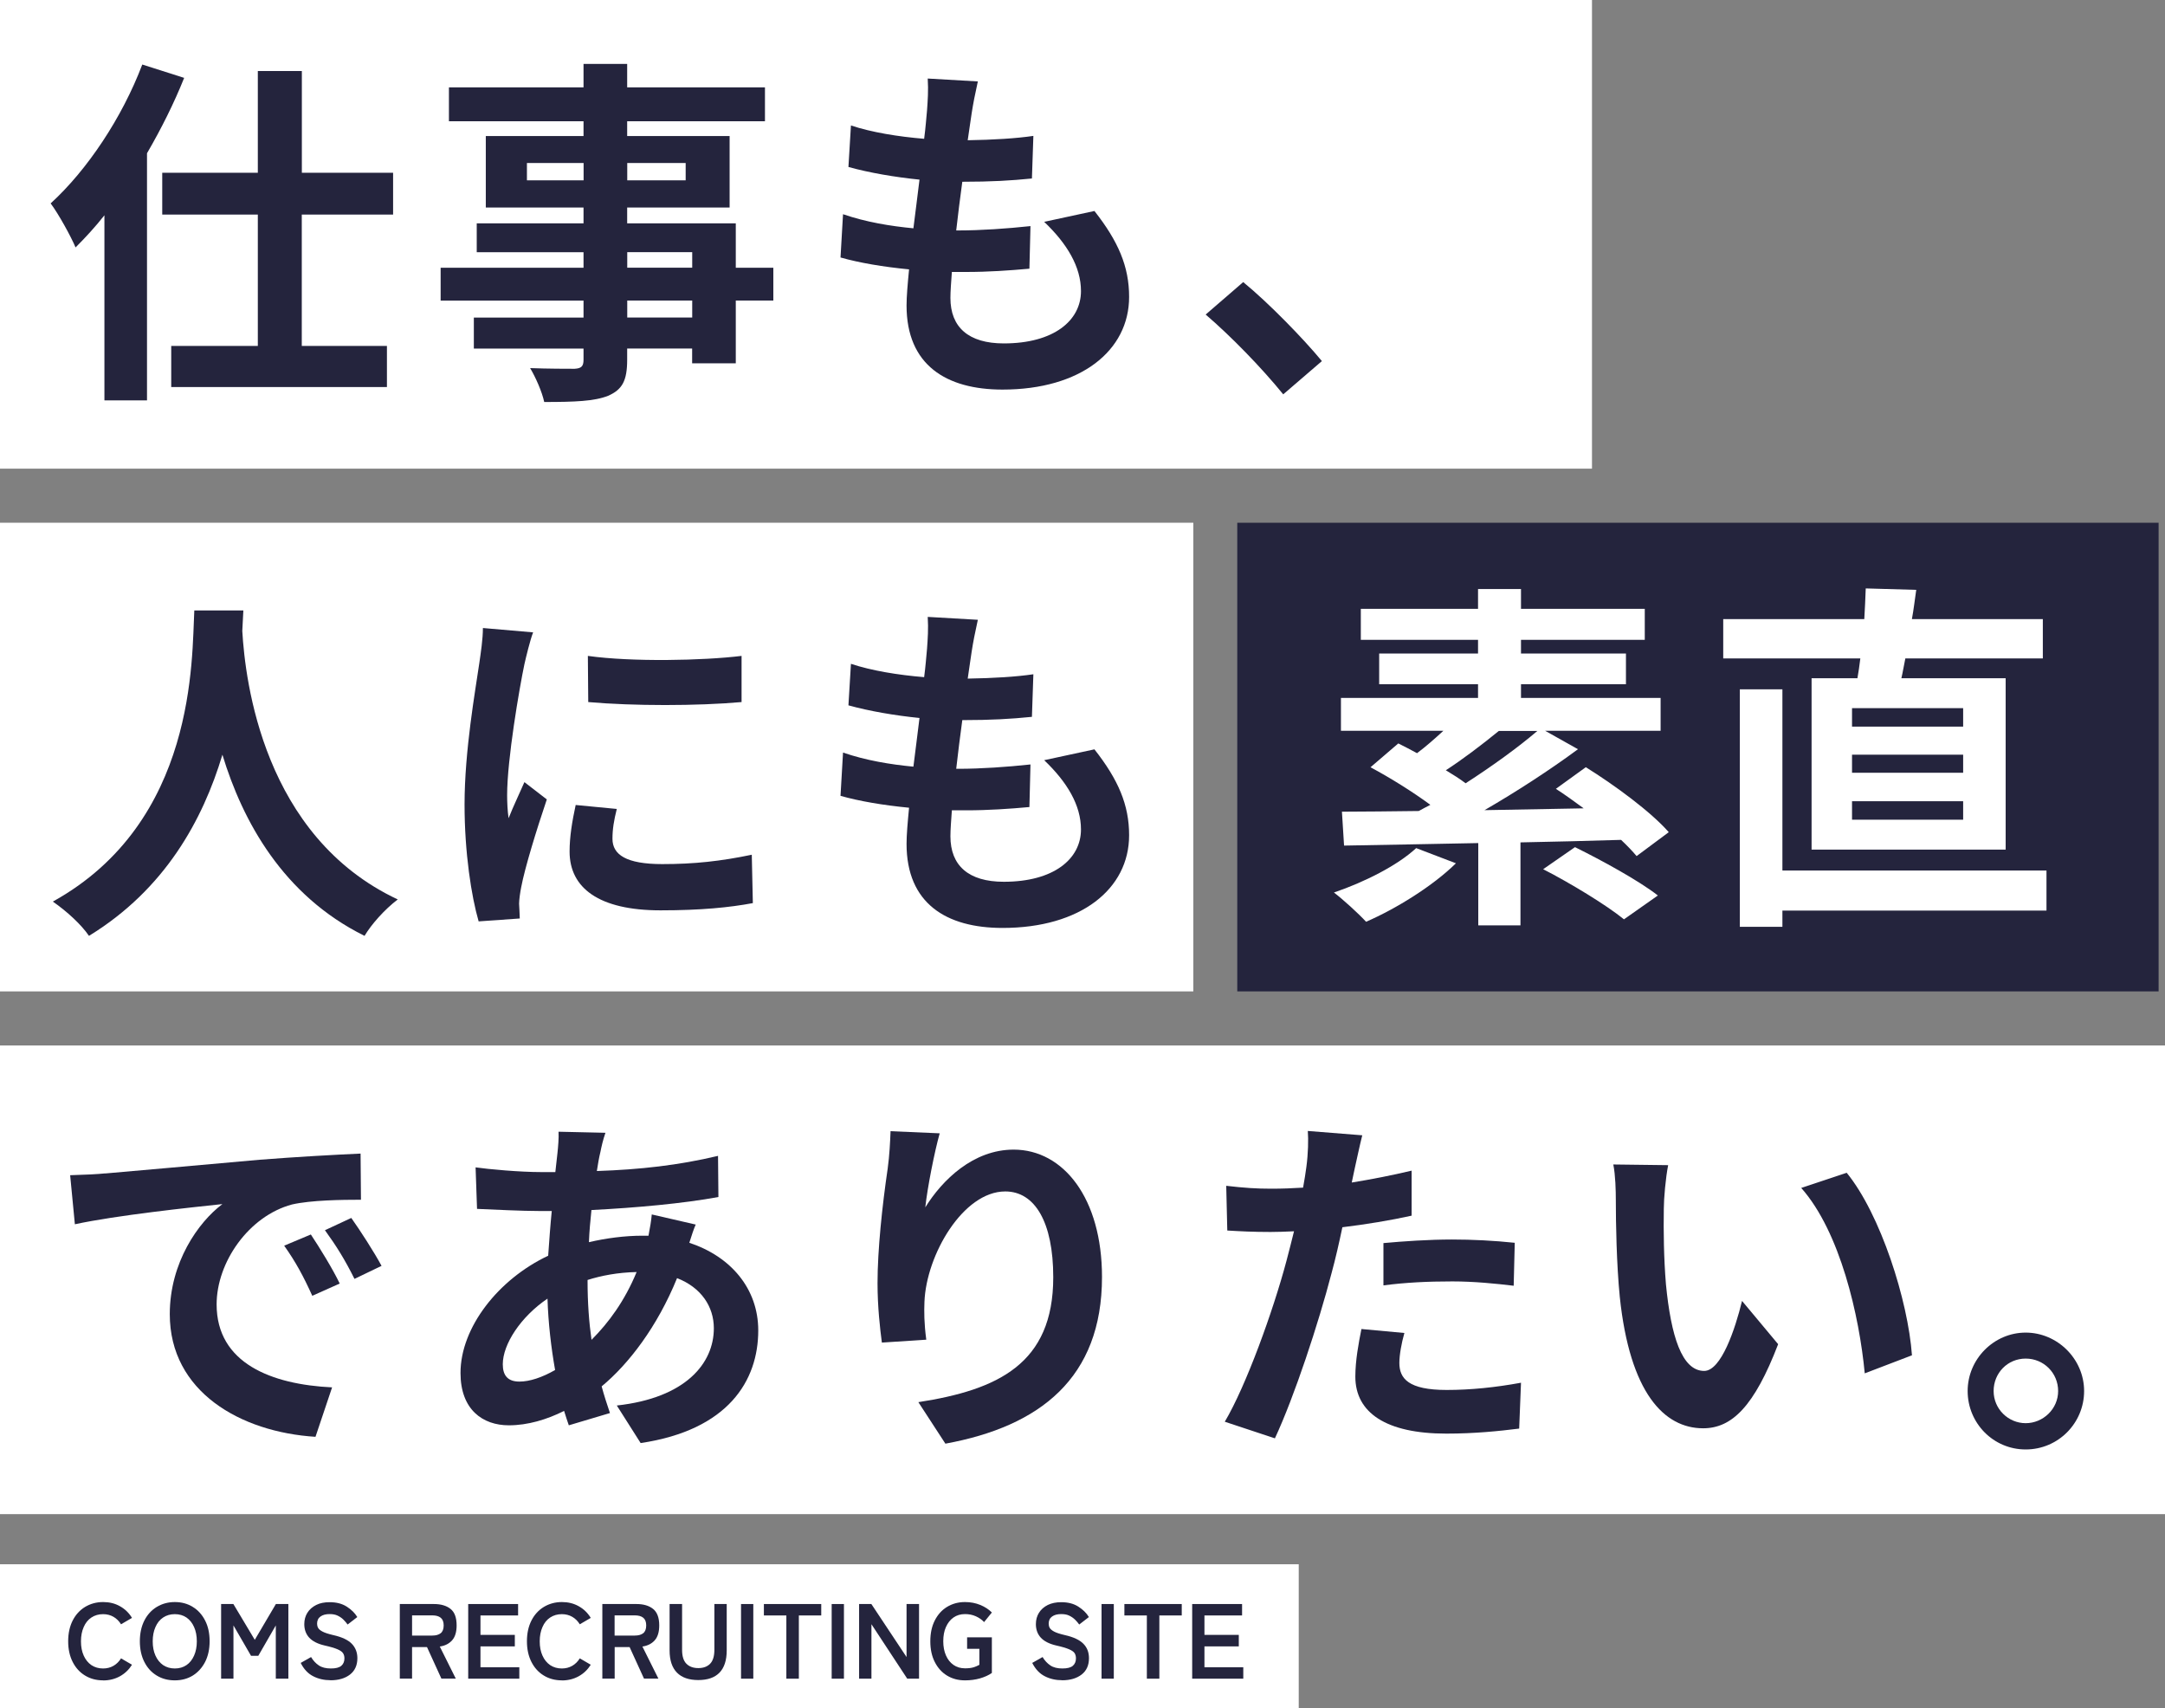 <?xml version="1.0" encoding="UTF-8"?>
<svg id="_レイヤー_2" data-name="レイヤー_2" xmlns="http://www.w3.org/2000/svg" viewBox="0 0 284.24 224.24">
  <rect x="0" y="0" width="284.24" height="224.24" fill="#808080" stroke="none"/>
  <defs>
    <style>
      .cls-1 {
        fill: #fff;
      }

      .cls-2 {
        fill: #24243d;
      }
    </style>
  </defs>
  <g id="mv">
    <rect class="cls-2" x="162.44" y="68.62" width="120.96" height="61.52"/>
    <rect class="cls-1" width="209.01" height="61.52"/>
    <rect class="cls-1" y="68.62" width="156.67" height="61.52"/>
    <rect class="cls-1" y="137.24" width="284.24" height="61.52"/>
    <rect class="cls-1" y="205.34" width="170.51" height="18.9"/>
    <g>
      <path class="cls-1" d="M191.14,113.33c-3.03,2.98-7.86,5.97-11.79,7.67-.95-1.04-3.03-2.94-4.22-3.84,4.03-1.37,8.34-3.55,10.8-5.83l5.21,1.99ZM214.87,112.38c-.52-.62-1.23-1.37-2.04-2.13-4.36.14-8.86.24-13.21.33v10.89h-5.54v-10.8c-6.68.14-12.83.24-17.62.33l-.28-4.45c2.89,0,6.35-.05,10.09-.09.47-.28.99-.52,1.52-.81-2.32-1.71-5.35-3.6-7.86-4.93l3.65-3.13c.76.38,1.61.81,2.46,1.28,1.14-.85,2.32-1.89,3.46-2.94h-13.45v-4.31h18v-1.8h-12.98v-4.03h12.98v-1.8h-15.39v-4.07h15.39v-2.6h5.64v2.6h16.25v4.07h-16.25v1.8h13.78v4.03h-13.78v1.8h18.33v4.31h-15.16l4.31,2.42c-3.65,2.7-8.1,5.59-12.27,8l13.02-.24c-1.23-.9-2.46-1.8-3.65-2.56l3.93-2.84c3.74,2.32,8.57,5.87,10.89,8.53l-4.21,3.13ZM196.78,95.95c-2.32,1.89-4.83,3.79-6.96,5.16.95.57,1.85,1.14,2.6,1.71,3.46-2.23,6.87-4.69,9.42-6.87h-5.07ZM206.77,111.2c3.46,1.71,8.34,4.36,10.89,6.35l-4.45,3.13c-2.27-1.85-7.01-4.74-10.61-6.58l4.17-2.89Z"/>
      <path class="cls-1" d="M243.86,89.03c.14-.81.28-1.71.38-2.6h-18v-5.16h18.52c.09-1.42.14-2.79.19-4.03l6.63.19c-.19,1.28-.33,2.56-.57,3.84h17.19v5.16h-18.05c-.19.9-.33,1.8-.52,2.6h13.69v22.5h-25.48v-22.5h6.02ZM268.68,119.53h-34.67v2.13h-5.59v-31.17h5.59v23.78h34.67v5.26ZM257.74,92.96h-14.59v2.42h14.59v-2.42ZM257.74,99.07h-14.59v2.37h14.59v-2.37ZM257.74,105.18h-14.59v2.42h14.59v-2.42Z"/>
    </g>
    <g>
      <path class="cls-2" d="M13.54,220.58c-.89,0-1.68-.21-2.37-.63-.7-.42-1.24-1.02-1.63-1.79s-.59-1.67-.59-2.71.2-1.95.59-2.72.94-1.37,1.63-1.79c.7-.42,1.49-.64,2.37-.64.82,0,1.56.18,2.21.55.65.36,1.18.87,1.58,1.53l-1.44.84c-.26-.42-.59-.75-.99-.98-.4-.23-.85-.35-1.37-.35-.58,0-1.09.15-1.53.44-.44.29-.78.71-1.01,1.25-.24.54-.36,1.16-.36,1.88s.12,1.33.36,1.87.58.95,1.01,1.25c.44.29.95.44,1.53.44.51,0,.97-.12,1.37-.35.4-.23.73-.56.99-.98l1.44.84c-.4.64-.93,1.15-1.58,1.51-.65.36-1.39.55-2.21.55Z"/>
      <path class="cls-2" d="M22.95,220.58c-.89,0-1.68-.21-2.37-.63-.7-.42-1.24-1.02-1.63-1.79s-.59-1.67-.59-2.71.2-1.95.59-2.72.94-1.37,1.63-1.79c.7-.42,1.49-.64,2.37-.64s1.67.21,2.36.64c.69.42,1.23,1.02,1.62,1.79.4.77.59,1.68.59,2.72s-.2,1.94-.59,2.71c-.4.77-.94,1.36-1.62,1.79-.69.42-1.47.63-2.36.63ZM22.95,219.02c.59,0,1.1-.15,1.53-.44.43-.29.76-.71,1-1.25.24-.54.36-1.16.36-1.87s-.12-1.35-.36-1.88c-.24-.54-.57-.95-1-1.25-.43-.29-.94-.44-1.53-.44s-1.09.15-1.53.44c-.44.29-.78.71-1.01,1.25-.24.54-.36,1.16-.36,1.88s.12,1.33.36,1.87.58.95,1.01,1.25c.44.29.95.44,1.53.44Z"/>
      <path class="cls-2" d="M29.03,220.36v-9.8h1.61l2.81,4.7,2.77-4.7h1.64v9.8h-1.65v-6.99l-2.3,3.99h-.95l-2.31-3.99v6.99h-1.62Z"/>
      <path class="cls-2" d="M43.38,220.56c-.82,0-1.58-.17-2.26-.52-.69-.35-1.23-.93-1.64-1.75l1.36-.77c.28.47.62.83,1.02,1.1.4.27.93.4,1.58.4s1.11-.12,1.38-.36c.27-.24.4-.56.4-.97,0-.26-.06-.49-.18-.67-.12-.19-.36-.36-.73-.52-.37-.16-.94-.33-1.7-.5-.91-.21-1.58-.56-2.01-1.02-.43-.47-.65-1.06-.65-1.78,0-.57.14-1.07.41-1.5s.66-.77,1.16-1.02,1.08-.36,1.76-.36c.89,0,1.63.19,2.24.58.61.39,1.07.84,1.39,1.37l-1.27.98c-.16-.22-.35-.44-.56-.65s-.47-.38-.76-.52-.64-.2-1.05-.2c-.49,0-.88.1-1.18.31-.3.21-.46.52-.46.95,0,.19.04.37.13.54.09.17.28.34.59.5.3.16.77.31,1.41.46,1.12.25,1.93.63,2.42,1.13.49.5.74,1.14.74,1.9,0,.93-.33,1.65-.97,2.15-.65.5-1.5.75-2.57.75Z"/>
      <path class="cls-2" d="M52.49,220.36v-9.8h4.48c.91,0,1.64.21,2.18.64.54.43.8,1.15.8,2.17,0,.86-.2,1.51-.59,1.95-.39.44-.93.72-1.62.82l2.1,4.21h-1.89l-1.89-4.14h-1.96v4.14h-1.61ZM54.1,214.7h2.65c.48,0,.84-.1,1.11-.31.26-.21.39-.55.39-1.02s-.13-.8-.39-1.01c-.26-.21-.63-.31-1.11-.31h-2.65v2.65Z"/>
      <path class="cls-2" d="M61.47,220.36v-9.8h6.55v1.5h-4.94v2.55h4.51v1.51h-4.51v2.74h5.1v1.5h-6.71Z"/>
      <path class="cls-2" d="M73.77,220.58c-.89,0-1.68-.21-2.37-.63-.7-.42-1.24-1.02-1.63-1.79s-.59-1.67-.59-2.71.2-1.95.59-2.72.94-1.37,1.63-1.79c.7-.42,1.49-.64,2.37-.64.82,0,1.56.18,2.21.55.65.36,1.18.87,1.58,1.53l-1.44.84c-.26-.42-.59-.75-.99-.98-.4-.23-.85-.35-1.37-.35-.58,0-1.09.15-1.53.44-.44.29-.78.71-1.01,1.25-.24.54-.36,1.16-.36,1.88s.12,1.33.36,1.87.58.95,1.01,1.25c.44.29.95.44,1.53.44.51,0,.97-.12,1.37-.35.4-.23.73-.56.99-.98l1.44.84c-.4.64-.93,1.15-1.58,1.51-.65.36-1.39.55-2.21.55Z"/>
      <path class="cls-2" d="M79.08,220.36v-9.8h4.48c.92,0,1.64.21,2.18.64.54.43.81,1.15.81,2.17,0,.86-.2,1.51-.59,1.95-.39.44-.93.72-1.62.82l2.1,4.21h-1.89l-1.89-4.14h-1.96v4.14h-1.61ZM80.69,214.7h2.65c.48,0,.84-.1,1.11-.31.26-.21.39-.55.39-1.02s-.13-.8-.39-1.01c-.26-.21-.63-.31-1.11-.31h-2.65v2.65Z"/>
      <path class="cls-2" d="M91.68,220.54c-1.22,0-2.16-.32-2.8-.97-.64-.65-.97-1.62-.97-2.92v-6.09h1.64v6.01c0,.84.19,1.45.57,1.83.38.38.9.57,1.56.57s1.18-.19,1.55-.57c.37-.38.56-.99.56-1.83v-6.01h1.62v6.09c0,1.3-.32,2.27-.95,2.92-.63.65-1.56.97-2.79.97Z"/>
      <path class="cls-2" d="M97.29,220.36v-9.8h1.61v9.8h-1.61Z"/>
      <path class="cls-2" d="M103.24,220.36v-8.3h-2.95v-1.5h7.53v1.5h-2.94v8.3h-1.64Z"/>
      <path class="cls-2" d="M109.19,220.36v-9.8h1.61v9.8h-1.61Z"/>
      <path class="cls-2" d="M112.79,220.36v-9.8h1.61l4.62,6.96v-6.96h1.64v9.8h-1.55l-4.7-7.15v7.15h-1.61Z"/>
      <path class="cls-2" d="M126.69,220.58c-.89,0-1.67-.21-2.36-.63-.69-.42-1.22-1.02-1.61-1.79-.39-.77-.58-1.67-.58-2.71s.19-1.95.58-2.72c.39-.77.92-1.37,1.61-1.79.69-.42,1.47-.64,2.36-.64.73,0,1.4.13,2.01.38s1.12.59,1.52.99l-1.02,1.26c-.28-.31-.64-.56-1.08-.76-.44-.2-.92-.29-1.42-.29-.59,0-1.09.15-1.52.45s-.75.72-.99,1.25-.35,1.16-.35,1.87.12,1.32.35,1.85.56.95.99,1.25.93.45,1.52.45c.44,0,.8-.04,1.1-.13.29-.09.55-.2.78-.33v-2.1h-1.61v-1.51h3.25v4.68c-.43.3-.95.53-1.56.71-.61.17-1.26.26-1.95.26Z"/>
      <path class="cls-2" d="M139.43,220.56c-.82,0-1.58-.17-2.26-.52-.69-.35-1.23-.93-1.65-1.75l1.36-.77c.28.47.62.83,1.02,1.1.4.27.93.4,1.58.4s1.11-.12,1.38-.36c.27-.24.4-.56.4-.97,0-.26-.06-.49-.17-.67-.12-.19-.36-.36-.73-.52-.37-.16-.94-.33-1.7-.5-.91-.21-1.58-.56-2.01-1.02-.43-.47-.65-1.06-.65-1.78,0-.57.14-1.07.41-1.5.27-.43.66-.77,1.16-1.02.5-.24,1.08-.36,1.76-.36.89,0,1.63.19,2.24.58.61.39,1.07.84,1.39,1.37l-1.27.98c-.16-.22-.34-.44-.56-.65s-.47-.38-.76-.52c-.29-.14-.64-.2-1.05-.2-.49,0-.88.1-1.18.31-.3.21-.46.52-.46.95,0,.19.04.37.13.54.09.17.29.34.59.5.3.16.77.31,1.41.46,1.12.25,1.93.63,2.42,1.13.5.5.74,1.14.74,1.9,0,.93-.32,1.65-.97,2.15-.65.5-1.5.75-2.57.75Z"/>
      <path class="cls-2" d="M144.62,220.36v-9.8h1.61v9.8h-1.61Z"/>
      <path class="cls-2" d="M150.57,220.36v-8.3h-2.95v-1.5h7.53v1.5h-2.94v8.3h-1.64Z"/>
      <path class="cls-2" d="M156.52,220.36v-9.8h6.55v1.5h-4.94v2.55h4.51v1.51h-4.51v2.74h5.1v1.5h-6.71Z"/>
    </g>
    <g>
      <path class="cls-2" d="M24.18,10.22c-1.33,3.32-2.98,6.63-4.88,9.9v32.44h-5.59v-24.3c-1.23,1.56-2.51,2.94-3.79,4.22-.57-1.37-2.23-4.4-3.27-5.78,4.78-4.36,9.38-11.23,12.03-18.23l5.49,1.75ZM39.62,28.17v17.24h11.18v5.4h-28.32v-5.4h11.37v-17.24h-12.55v-5.49h12.55v-13.36h5.78v13.36h11.98v5.49h-11.98Z"/>
      <path class="cls-2" d="M101.53,39.45h-4.93v8.24h-5.73v-1.94h-8.53v1.47c0,2.79-.66,3.93-2.51,4.74-1.8.71-4.36.81-8.38.81-.28-1.33-1.14-3.27-1.85-4.45,2.27.09,5.07.09,5.83.09.9-.05,1.18-.33,1.18-1.18v-1.47h-14.4v-4.07h14.4v-2.23h-18.76v-4.31h18.76v-2.04h-14.02v-3.79h14.02v-2.08h-12.83v-9.38h12.83v-1.94h-17.67v-4.45h17.67v-3.08h5.73v3.08h18.09v4.45h-18.09v1.94h13.45v9.38h-13.45v2.08h14.26v5.83h4.93v4.31ZM76.62,23.67v-2.27h-7.44v2.27h7.44ZM82.35,21.4v2.27h7.67v-2.27h-7.67ZM82.35,35.14h8.53v-2.04h-8.53v2.04ZM90.88,39.45h-8.53v2.23h8.53v-2.23Z"/>
      <path class="cls-2" d="M143.69,27.7c3.13,3.98,4.55,7.29,4.55,11.27,0,7.06-6.35,12.17-16.62,12.17-7.39,0-12.6-3.22-12.6-11.04,0-1.14.14-2.79.33-4.74-3.41-.33-6.49-.85-9-1.56l.33-5.68c3.03,1.04,6.21,1.56,9.24,1.85.28-2.08.52-4.26.8-6.39-3.27-.33-6.58-.9-9.33-1.66l.33-5.45c2.7.9,6.2,1.47,9.61,1.75.19-1.42.28-2.7.38-3.74.09-1.28.19-2.6.09-4.17l6.58.38c-.38,1.71-.62,2.94-.81,4.17-.14.81-.28,2.04-.52,3.55,3.36-.05,6.39-.24,8.62-.57l-.19,5.59c-2.79.28-5.35.43-9.14.43-.28,2.08-.57,4.31-.8,6.39h.33c2.89,0,6.35-.24,9.42-.57l-.14,5.59c-2.65.24-5.4.43-8.29.43h-1.89c-.1,1.37-.19,2.56-.19,3.41,0,3.84,2.37,5.97,7.01,5.97,6.54,0,10.13-2.98,10.13-6.87,0-3.17-1.8-6.2-4.83-9.09l6.58-1.42Z"/>
      <path class="cls-2" d="M168.47,51.76c-2.89-3.55-6.87-7.63-10.18-10.47l4.93-4.26c3.36,2.75,7.91,7.44,10.33,10.37l-5.07,4.36Z"/>
    </g>
    <g>
      <path class="cls-2" d="M31.95,80.13c-.05.76-.1,1.71-.14,2.7.38,6.54,2.75,26.95,20.41,35.24-1.75,1.33-3.46,3.27-4.36,4.78-10.71-5.3-16.01-15.06-18.66-23.78-2.56,8.53-7.53,17.67-17.52,23.78-1-1.47-2.84-3.17-4.74-4.5,18.9-10.47,18.23-31.97,18.57-38.22h6.44Z"/>
      <path class="cls-2" d="M69.99,83.02c-.38.95-.95,3.32-1.14,4.17-.66,3.13-2.27,12.5-2.27,17.19,0,.9.05,2.04.19,3.03.66-1.66,1.42-3.22,2.08-4.74l2.94,2.27c-1.33,3.93-2.89,9-3.36,11.51-.14.66-.28,1.71-.28,2.18.05.52.05,1.28.09,1.94l-5.4.38c-.95-3.27-1.85-9-1.85-15.35,0-7.06,1.42-14.97,1.94-18.57.19-1.33.47-3.13.47-4.59l6.58.57ZM80.98,106.18c-.38,1.52-.57,2.65-.57,3.93,0,2.08,1.8,3.32,6.54,3.32,4.21,0,7.67-.38,11.75-1.23l.14,6.35c-3.03.57-6.82.95-12.12.95-8.1,0-11.94-2.94-11.94-7.72,0-1.94.33-3.93.8-6.11l5.4.52ZM97.36,86.1v6.06c-5.78.52-14.26.52-20.13,0l-.05-6.06c5.78.81,15.11.62,20.18,0Z"/>
      <path class="cls-2" d="M143.69,98.37c3.13,3.98,4.55,7.29,4.55,11.27,0,7.06-6.35,12.17-16.62,12.17-7.39,0-12.6-3.22-12.6-11.04,0-1.14.14-2.79.33-4.74-3.41-.33-6.49-.85-9-1.56l.33-5.68c3.03,1.04,6.21,1.56,9.24,1.85.28-2.08.52-4.26.8-6.39-3.27-.33-6.58-.9-9.33-1.66l.33-5.45c2.7.9,6.2,1.47,9.61,1.75.19-1.42.28-2.7.38-3.74.09-1.28.19-2.6.09-4.17l6.58.38c-.38,1.71-.62,2.94-.81,4.17-.14.81-.28,2.04-.52,3.55,3.36-.05,6.39-.24,8.62-.57l-.19,5.59c-2.79.28-5.35.43-9.14.43-.28,2.08-.57,4.31-.8,6.39h.33c2.89,0,6.35-.24,9.42-.57l-.14,5.59c-2.65.24-5.4.43-8.29.43h-1.89c-.1,1.37-.19,2.56-.19,3.41,0,3.84,2.37,5.97,7.01,5.97,6.54,0,10.13-2.98,10.13-6.87,0-3.17-1.8-6.2-4.83-9.09l6.58-1.42Z"/>
    </g>
    <g>
      <path class="cls-2" d="M13.81,154.04c3.93-.33,11.7-1.04,20.27-1.8,4.83-.38,9.95-.66,13.26-.81l.05,6.06c-2.51,0-6.54.05-9.05.62-5.68,1.52-9.9,7.58-9.9,13.12,0,7.72,7.2,10.51,15.16,10.89l-2.18,6.49c-9.85-.62-19.13-5.92-19.13-16.1,0-6.77,3.74-12.08,6.91-14.45-4.07.43-13.92,1.47-19.37,2.65l-.62-6.44c1.89-.05,3.69-.14,4.59-.24ZM44.6,168.49l-3.6,1.61c-1.18-2.6-2.18-4.45-3.69-6.58l3.5-1.47c1.14,1.71,2.89,4.55,3.79,6.44ZM50.09,166.17l-3.55,1.71c-1.28-2.56-2.37-4.31-3.88-6.39l3.46-1.61c1.18,1.66,2.98,4.45,3.98,6.3Z"/>
      <path class="cls-2" d="M91.35,160.72c-.24.52-.57,1.52-.85,2.42,5.45,1.8,9.05,6.02,9.05,11.51,0,6.58-3.93,13.07-15.44,14.78l-3.13-4.93c9.05-.99,12.74-5.54,12.74-10.14,0-2.84-1.66-5.35-4.83-6.58-2.6,6.39-6.35,11.27-9.9,14.21.33,1.23.71,2.37,1.09,3.5l-5.4,1.61c-.19-.57-.43-1.23-.62-1.89-2.27,1.14-4.78,1.89-7.25,1.89-3.46,0-6.35-2.08-6.35-6.87,0-5.97,4.97-12.31,11.51-15.39.14-1.99.28-3.98.47-5.87h-1.52c-2.46,0-6.11-.19-8.29-.28l-.19-5.45c1.66.24,5.78.62,8.67.62h1.8l.28-2.51c.09-.85.19-1.99.14-2.79l6.16.14c-.33.95-.52,1.8-.66,2.51-.19.76-.33,1.61-.47,2.51,5.68-.19,10.75-.76,15.91-1.99l.05,5.4c-4.59.85-10.89,1.42-16.67,1.71-.14,1.37-.28,2.79-.33,4.22,2.23-.52,4.69-.85,7.01-.85h.81c.19-.95.38-2.13.43-2.79l5.78,1.33ZM72.88,179.85c-.52-2.94-.9-6.16-1-9.38-3.5,2.37-5.87,5.97-5.87,8.62,0,1.47.66,2.27,2.18,2.27,1.33,0,2.94-.52,4.69-1.52ZM77.14,168.11c0,2.89.19,5.45.52,7.77,2.27-2.27,4.36-5.12,5.92-8.9-2.46.05-4.64.47-6.44,1.04v.09Z"/>
      <path class="cls-2" d="M123.37,148.78c-.66,2.32-1.61,7.1-1.89,9.71,2.23-3.6,6.3-7.58,11.6-7.58,6.54,0,11.6,6.39,11.6,16.72,0,13.26-8.15,19.61-20.56,21.88l-3.55-5.45c10.42-1.61,17.71-5.02,17.71-16.39,0-7.25-2.42-11.27-6.3-11.27-5.54,0-10.37,8.34-10.61,14.49-.05,1.28-.05,2.79.24,4.97l-5.83.38c-.24-1.8-.57-4.69-.57-7.81,0-4.36.62-10.18,1.33-15.01.24-1.71.33-3.6.38-4.93l6.44.28Z"/>
      <path class="cls-2" d="M185.33,159.58c-2.79.62-5.97,1.14-9.09,1.52-.43,2.04-.9,4.12-1.42,6.02-1.71,6.58-4.88,16.2-7.44,21.69l-6.58-2.18c2.79-4.69,6.35-14.54,8.1-21.12.33-1.23.66-2.56.99-3.88-1.09.05-2.13.09-3.08.09-2.27,0-4.03-.09-5.68-.19l-.14-5.87c2.42.28,3.98.38,5.92.38,1.37,0,2.75-.05,4.17-.14.19-1.04.33-1.94.43-2.7.24-1.75.28-3.65.19-4.74l7.15.57c-.33,1.28-.76,3.36-1,4.4l-.38,1.8c2.65-.43,5.3-.95,7.86-1.56v5.92ZM184.38,174.98c-.38,1.33-.66,2.89-.66,3.93,0,2.04,1.18,3.55,6.21,3.55,3.13,0,6.39-.33,9.76-.95l-.24,6.02c-2.65.33-5.83.66-9.57.66-7.91,0-11.94-2.75-11.94-7.48,0-2.13.43-4.4.8-6.25l5.64.52ZM181.63,163.18c2.61-.24,5.97-.47,9-.47,2.65,0,5.49.14,8.24.43l-.14,5.64c-2.32-.28-5.21-.57-8.05-.57-3.27,0-6.11.14-9.05.52v-5.54Z"/>
      <path class="cls-2" d="M218.44,158.64c-.05,3.03,0,6.58.28,9.95.66,6.77,2.08,11.37,5.02,11.37,2.23,0,4.07-5.49,4.97-9.19l4.74,5.68c-3.13,8.15-6.06,11.04-9.85,11.04-5.12,0-9.62-4.64-10.94-17.24-.43-4.31-.52-9.76-.52-12.65,0-1.33-.05-3.32-.33-4.74l7.2.09c-.33,1.66-.57,4.4-.57,5.68ZM251.02,177.91l-6.2,2.37c-.71-7.53-3.22-18.57-8.34-24.34l5.97-1.99c4.45,5.45,8.05,16.77,8.57,23.97Z"/>
      <path class="cls-2" d="M273.62,182.6c0,4.22-3.41,7.67-7.67,7.67s-7.62-3.46-7.62-7.67,3.46-7.67,7.62-7.67,7.67,3.46,7.67,7.67ZM270.21,182.6c0-2.37-1.89-4.26-4.26-4.26s-4.21,1.89-4.21,4.26,1.94,4.22,4.21,4.22,4.26-1.85,4.26-4.22Z"/>
    </g>
  </g>
</svg>